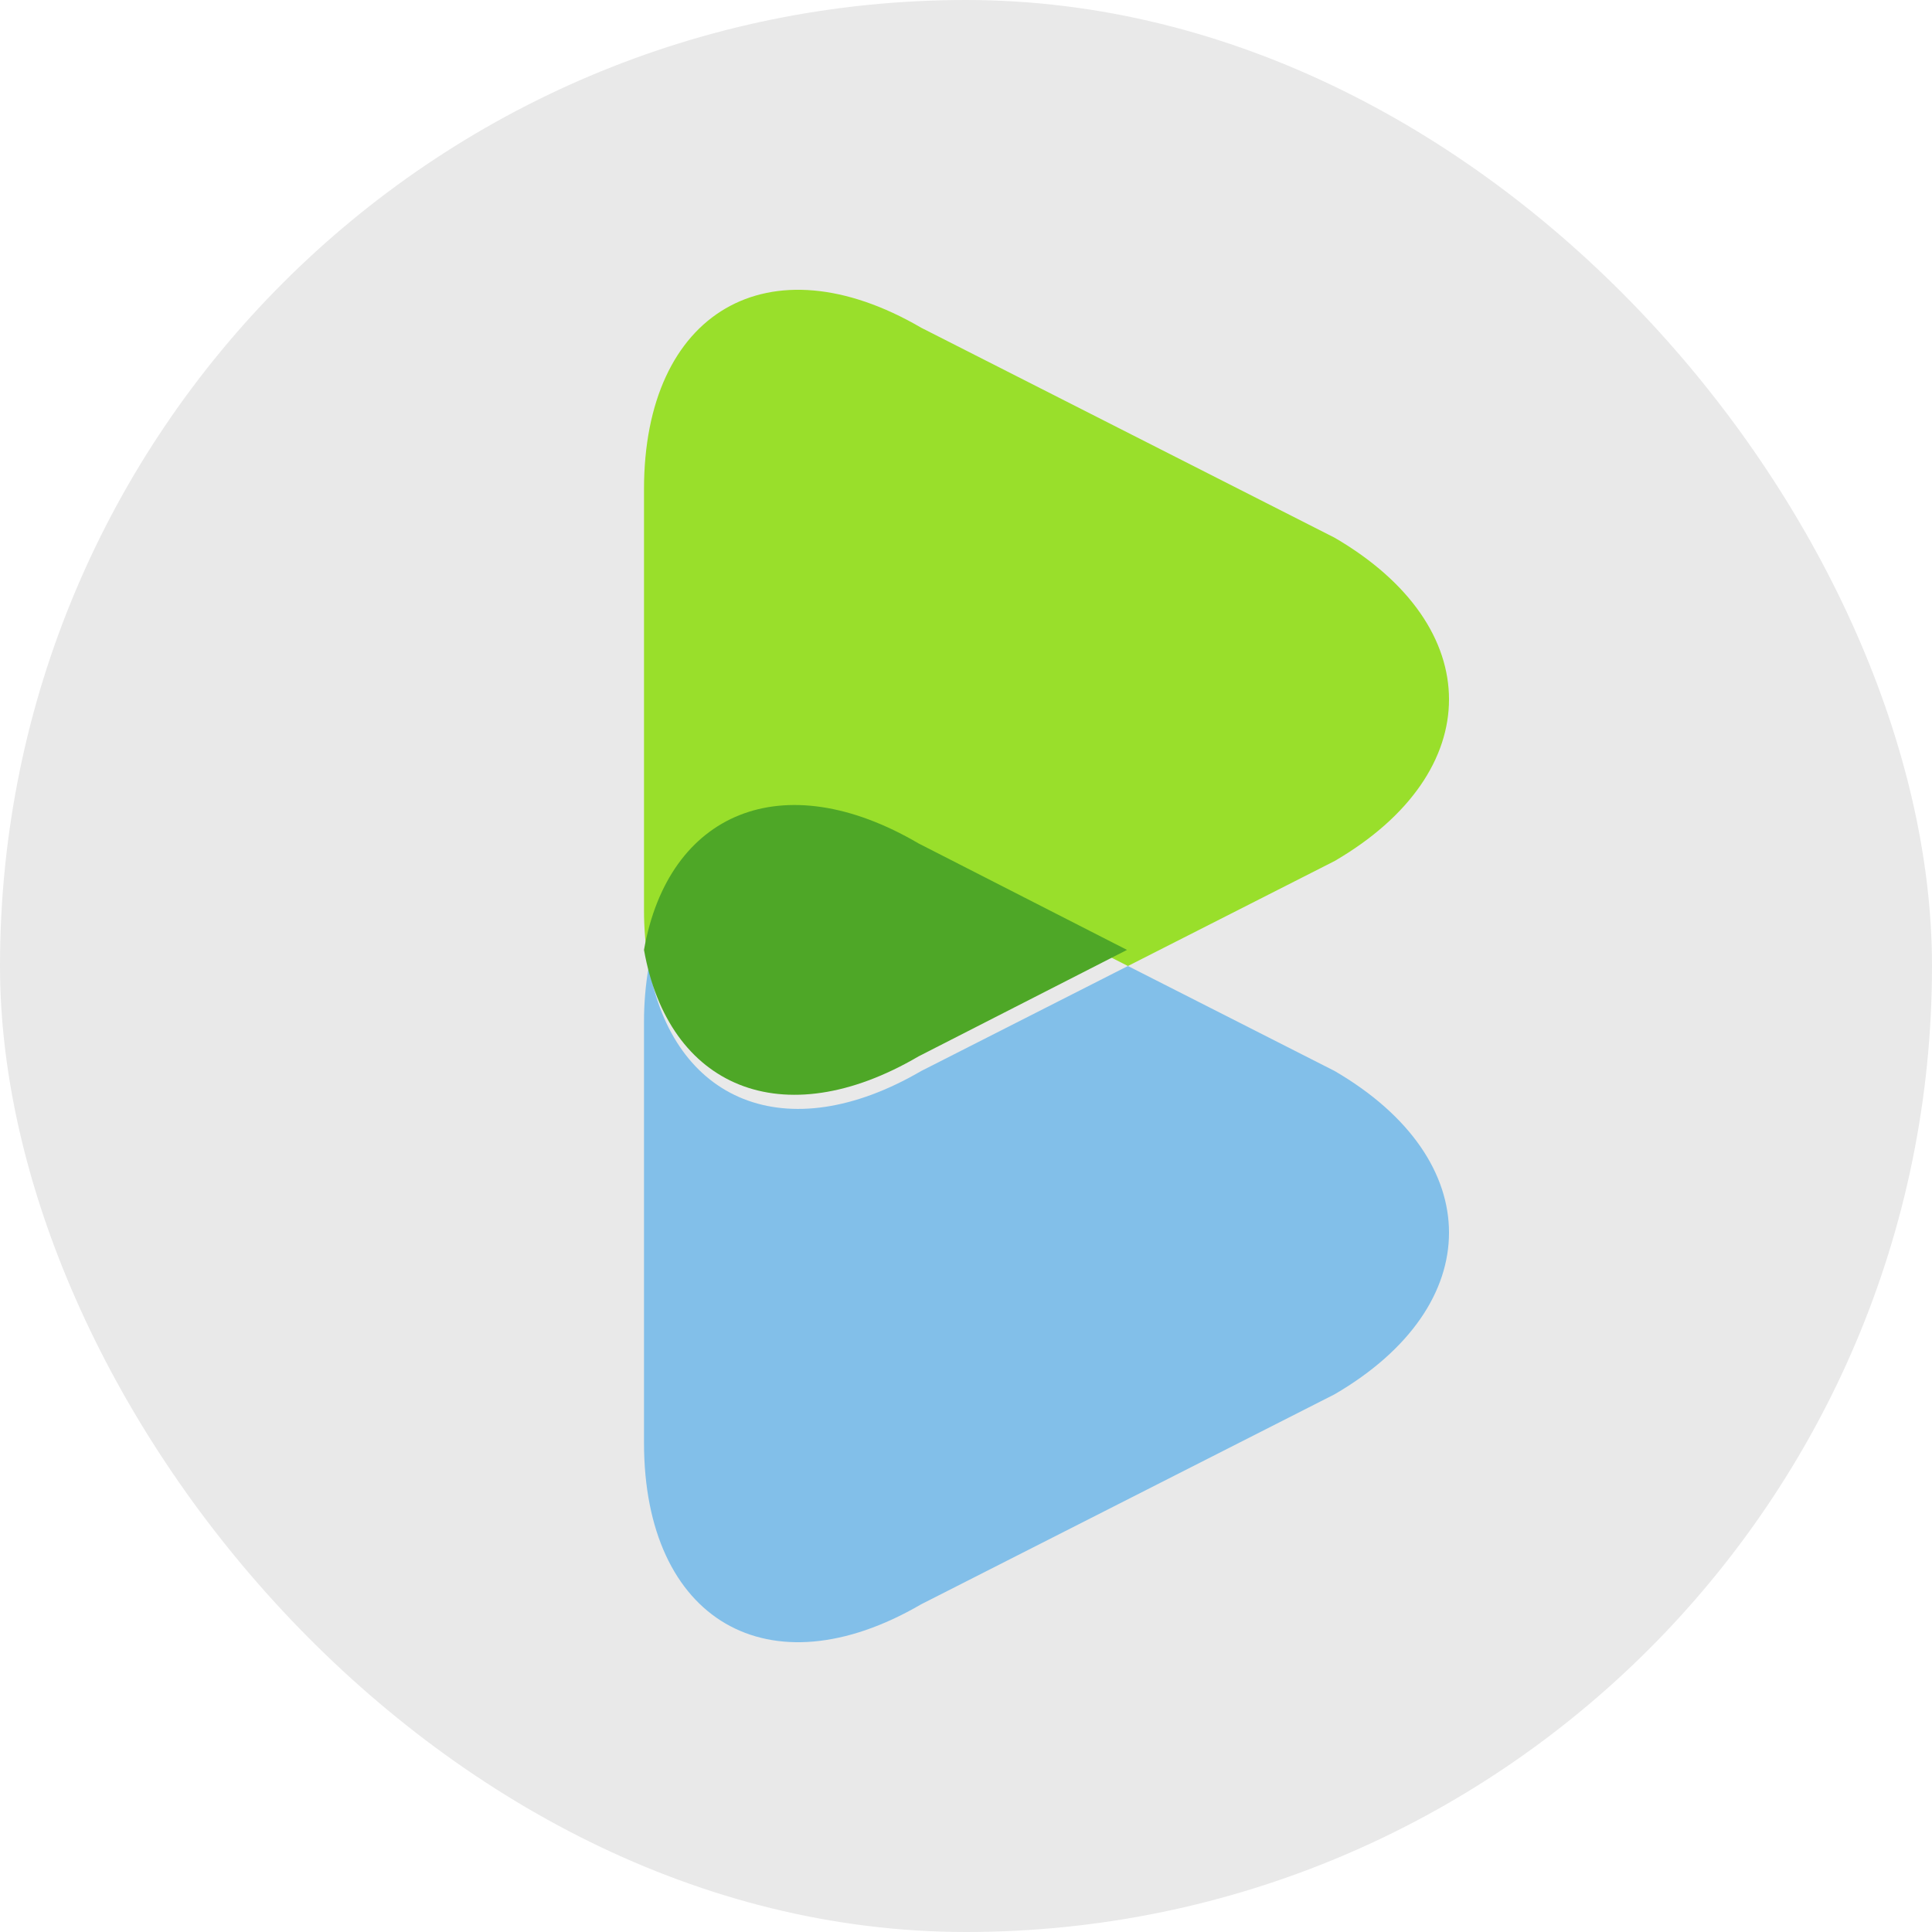 <svg width="60" height="60" viewBox="0 0 60 60" fill="none" xmlns="http://www.w3.org/2000/svg">
<rect width="60" height="60" rx="30" fill="#E9E9E9"/>
<path d="M28.609 26.739L35.029 30L41.449 26.739C46.184 23.978 46.184 19.461 41.449 16.7L28.609 10.178C23.874 7.417 20 9.676 20 15.198V28.241C19.998 28.83 20.048 29.419 20.149 30C20.898 25.789 24.415 24.294 28.609 26.739Z" fill="#99DF2B"/>
<path d="M41.449 33.261L35.029 30L28.609 33.261C24.415 35.706 20.898 34.211 20.149 30C20.048 30.581 19.998 31.169 20 31.759V44.802C20 50.324 23.874 52.583 28.609 49.822L41.449 43.3C46.184 40.54 46.184 36.022 41.449 33.261Z" fill="#82BFE9"/>
<path d="M28.528 32.806L35 29.5L28.528 26.194C24.3 23.715 20.755 25.231 20 29.5C20.755 33.769 24.3 35.285 28.528 32.806Z" fill="#4EA727"/>
</svg>
